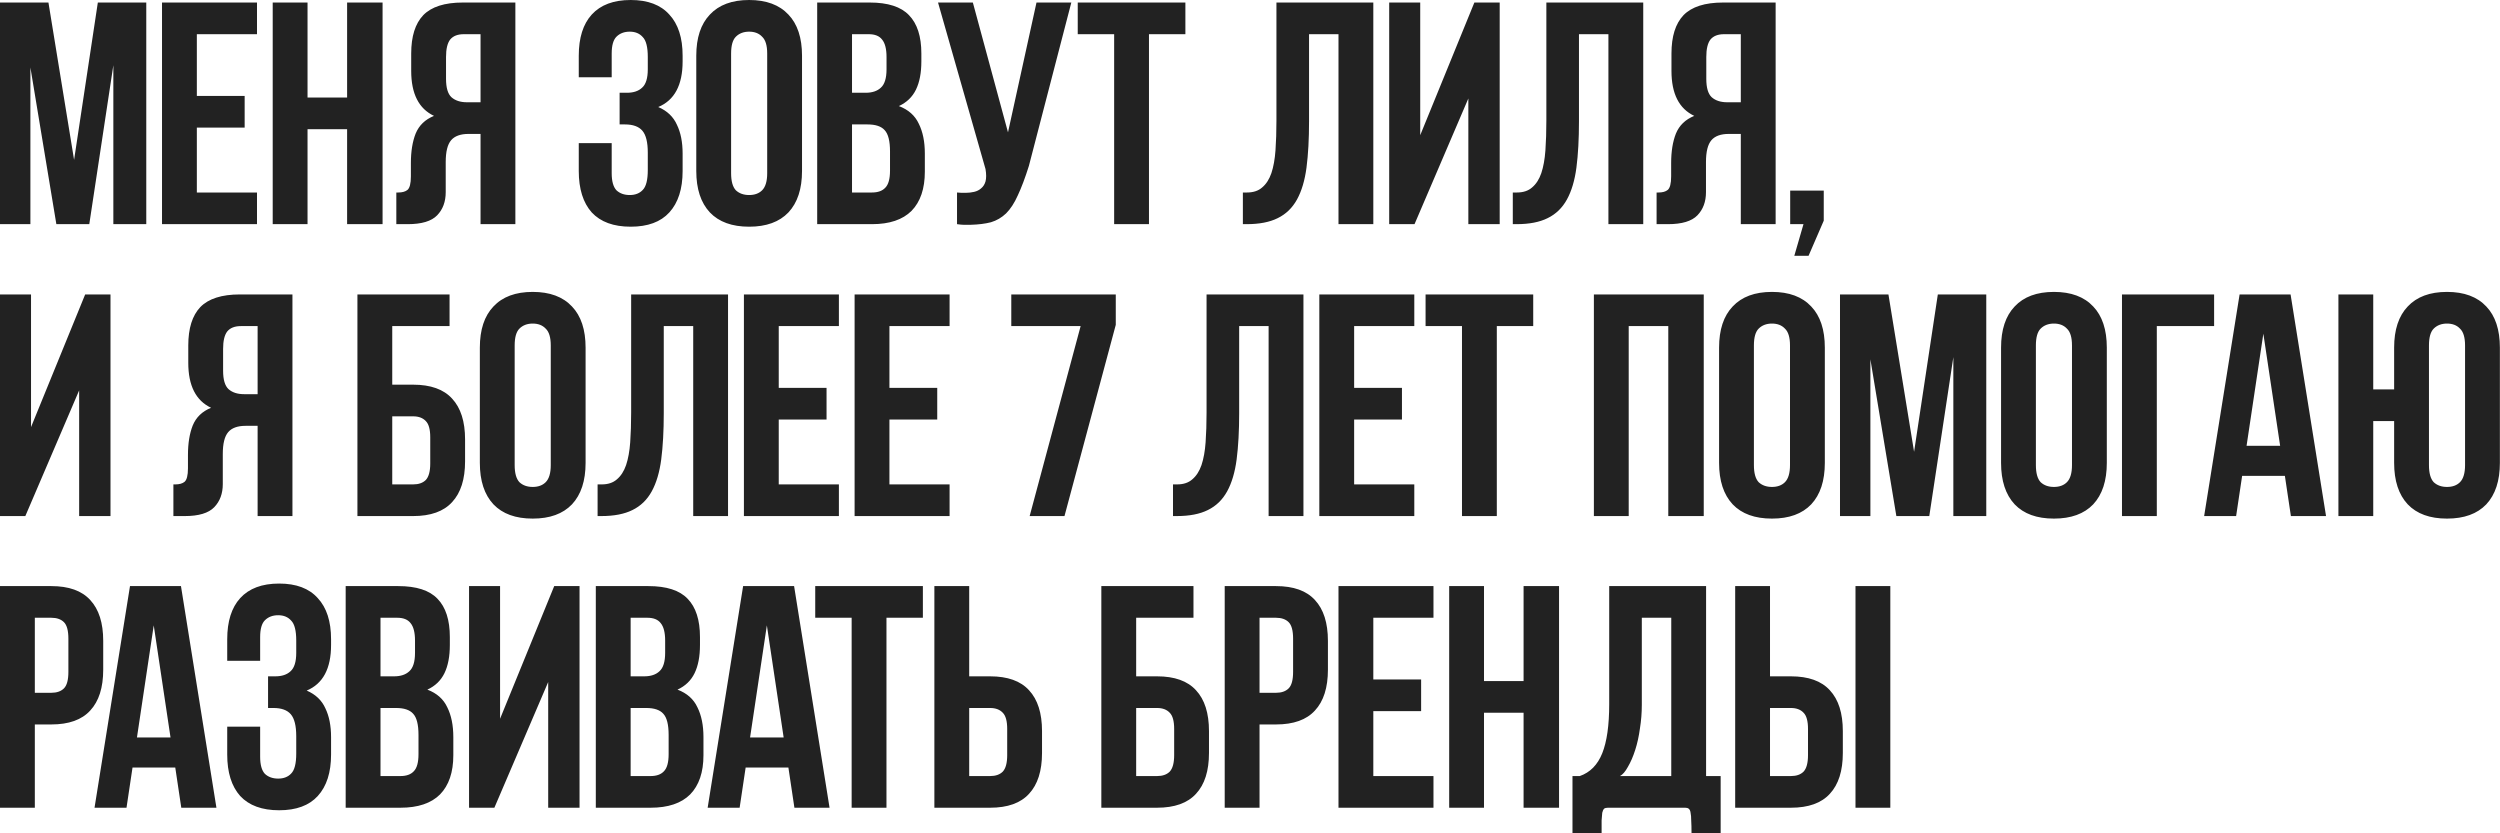 <?xml version="1.0" encoding="UTF-8"?> <svg xmlns="http://www.w3.org/2000/svg" width="10166" height="3388" viewBox="0 0 10166 3388" fill="none"><path d="M301.267 650.171L397.828 10.298H594.811V911.527H460.914V265.217L363.066 911.527H229.169L123.596 274.23V911.527H-0.001V10.298H196.982L301.267 650.171ZM800.444 390.102H994.852V518.849H800.444V782.78H1045.06V911.527H658.822V10.298H1045.06V139.045H800.444V390.102ZM1250.56 911.527H1108.93V10.298H1250.56V396.539H1411.49V10.298H1555.69V911.527H1411.49V525.286H1250.56V911.527ZM1670.83 663.046C1670.83 615.838 1677.27 575.927 1690.15 543.311C1703.88 509.837 1728.77 485.804 1764.82 471.213C1703.02 442.03 1672.12 381.09 1672.12 288.392V217.581C1672.12 148.057 1688.43 96.129 1721.05 61.797C1754.52 27.464 1808.16 10.298 1881.98 10.298H2095.7V911.527H1954.08V544.598H1905.15C1872.54 544.598 1848.93 553.181 1834.34 570.348C1819.75 587.514 1812.46 617.126 1812.46 659.183V781.493C1812.46 820.117 1800.87 851.445 1777.69 875.478C1754.52 899.511 1714.61 911.527 1657.96 911.527H1611.61V782.78H1619.34C1635.64 782.78 1648.09 779.347 1656.67 772.481C1666.11 764.756 1670.83 746.302 1670.83 717.119V663.046ZM1885.84 139.045C1860.95 139.045 1842.5 146.341 1830.48 160.932C1819.32 175.523 1813.74 199.127 1813.74 231.743V320.578C1813.74 356.628 1821.04 381.519 1835.63 395.252C1851.08 408.985 1872.11 415.851 1898.72 415.851H1954.08V139.045H1885.84ZM2634.17 231.743C2634.17 191.402 2627.31 164.365 2613.57 150.632C2600.7 136.041 2583.1 128.745 2560.79 128.745C2538.47 128.745 2520.45 135.612 2506.71 149.345C2493.84 162.22 2487.4 184.965 2487.4 217.581V314.141H2353.5V226.593C2353.5 153.637 2371.1 97.846 2406.29 59.222C2442.34 19.74 2495.13 -0.002 2564.65 -0.002C2634.17 -0.002 2686.53 19.74 2721.72 59.222C2757.77 97.846 2775.8 153.637 2775.8 226.593V249.768C2775.8 345.899 2742.75 407.697 2676.66 435.163C2712.71 450.613 2738.03 474.646 2752.62 507.262C2768.07 539.019 2775.8 578.073 2775.8 624.421V695.232C2775.8 768.189 2757.77 824.409 2721.72 863.891C2686.53 902.515 2634.17 921.827 2564.65 921.827C2495.13 921.827 2442.34 902.515 2406.29 863.891C2371.1 824.409 2353.5 768.189 2353.5 695.232V581.935H2487.4V704.245C2487.4 736.861 2493.84 760.035 2506.71 773.768C2520.45 786.643 2538.47 793.08 2560.79 793.08C2583.1 793.08 2600.7 786.214 2613.57 772.481C2627.31 758.748 2634.17 731.711 2634.17 691.37V620.559C2634.17 578.502 2626.88 548.89 2612.29 531.724C2597.69 514.557 2574.09 505.974 2541.48 505.974H2519.59V377.227H2549.2C2575.81 377.227 2596.41 370.361 2611 356.628C2626.45 342.895 2634.17 318.004 2634.17 281.954V231.743ZM2972.96 704.245C2972.96 736.861 2979.4 760.035 2992.27 773.768C3006 786.643 3024.03 793.08 3046.34 793.08C3068.66 793.08 3086.26 786.643 3099.13 773.768C3112.86 760.035 3119.73 736.861 3119.73 704.245V217.581C3119.73 184.965 3112.86 162.22 3099.13 149.345C3086.26 135.612 3068.66 128.745 3046.34 128.745C3024.03 128.745 3006 135.612 2992.27 149.345C2979.4 162.22 2972.96 184.965 2972.96 217.581V704.245ZM2831.34 226.593C2831.34 153.637 2849.79 97.846 2886.7 59.222C2923.61 19.74 2976.82 -0.002 3046.34 -0.002C3115.87 -0.002 3169.08 19.74 3205.99 59.222C3242.9 97.846 3261.35 153.637 3261.35 226.593V695.232C3261.35 768.189 3242.9 824.409 3205.99 863.891C3169.08 902.515 3115.87 921.827 3046.34 921.827C2976.82 921.827 2923.61 902.515 2886.7 863.891C2849.79 824.409 2831.34 768.189 2831.34 695.232V226.593ZM3536.75 10.298C3610.57 10.298 3663.78 27.464 3696.4 61.797C3729.87 96.129 3746.61 148.057 3746.61 217.581V249.768C3746.61 296.117 3739.31 334.312 3724.72 364.352C3710.13 394.393 3686.96 416.71 3655.2 431.301C3693.82 445.892 3720.86 469.925 3736.31 503.399C3752.62 536.015 3760.77 576.356 3760.77 624.421V697.807C3760.77 767.331 3742.75 820.546 3706.7 857.454C3670.65 893.503 3617 911.527 3545.76 911.527H3323.03V10.298H3536.75ZM3464.65 505.974V782.78H3545.76C3569.8 782.78 3587.82 776.343 3599.84 763.468C3612.71 750.594 3619.15 727.419 3619.15 693.945V615.409C3619.15 573.352 3611.85 544.598 3597.26 529.149C3583.53 513.699 3560.35 505.974 3527.74 505.974H3464.65ZM3464.65 139.045V377.227H3520.01C3546.62 377.227 3567.22 370.361 3581.81 356.628C3597.26 342.895 3604.99 318.004 3604.99 281.954V231.743C3604.99 199.127 3598.98 175.523 3586.96 160.932C3575.8 146.341 3557.78 139.045 3532.89 139.045H3464.65ZM3891.64 782.78C3899.36 783.639 3905.37 784.068 3909.66 784.068C3913.96 784.068 3919.96 784.068 3927.69 784.068C3938.85 784.068 3950 782.78 3961.16 780.205C3972.32 777.63 3981.76 772.91 3989.49 766.043C3998.07 759.177 4004.08 749.735 4007.51 737.719C4010.95 724.844 4010.95 708.107 4007.51 687.508L3814.39 10.298H3956.01L4098.92 538.161L4214.79 10.298H4356.42L4183.9 674.633C4168.45 723.557 4153.43 763.468 4138.83 794.368C4125.1 825.267 4109.22 849.729 4091.2 867.753C4073.17 884.92 4052.57 896.936 4029.4 903.803C4006.22 909.811 3978.76 913.244 3947 914.102C3934.13 914.102 3924.68 914.102 3918.68 914.102C3912.67 914.102 3903.66 913.244 3891.64 911.527V782.78ZM4382.51 10.298H4820.25V139.045H4672.19V911.527H4530.57V139.045H4382.51V10.298ZM5323.11 493.1C5323.11 565.198 5319.67 627.855 5312.81 681.07C5305.94 733.427 5293.06 776.772 5274.18 811.105C5255.3 845.437 5229.12 870.757 5195.65 887.065C5163.03 903.373 5120.97 911.527 5069.47 911.527H5054.02V782.78H5070.76C5096.51 782.78 5117.11 775.914 5132.56 762.181C5148.87 748.448 5161.31 729.136 5169.9 704.245C5178.48 678.495 5184.06 647.596 5186.63 611.547C5189.21 575.498 5190.5 535.157 5190.5 490.525V10.298H5584.46V911.527H5442.84V139.045H5323.11V493.1ZM5752.02 911.527H5649.03V10.298H5775.2V549.748L5995.36 10.298H6098.35V911.527H5970.89V400.402L5752.02 911.527ZM6420.72 493.1C6420.72 565.198 6417.29 627.855 6410.42 681.07C6403.56 733.427 6390.68 776.772 6371.8 811.105C6352.92 845.437 6326.74 870.757 6293.26 887.065C6260.65 903.373 6218.59 911.527 6167.09 911.527H6151.64V782.78H6168.38C6194.13 782.78 6214.73 775.914 6230.18 762.181C6246.49 748.448 6258.93 729.136 6267.51 704.245C6276.1 678.495 6281.68 647.596 6284.25 611.547C6286.83 575.498 6288.11 535.157 6288.11 490.525V10.298H6682.08V911.527H6540.46V139.045H6420.72V493.1ZM6795.57 663.046C6795.57 615.838 6802.01 575.927 6814.88 543.311C6828.61 509.837 6853.5 485.804 6889.55 471.213C6827.76 442.03 6796.86 381.09 6796.86 288.392V217.581C6796.86 148.057 6813.16 96.129 6845.78 61.797C6879.25 27.464 6932.9 10.298 7006.71 10.298H7220.43V911.527H7078.81V544.598H7029.89C6997.27 544.598 6973.67 553.181 6959.08 570.348C6944.49 587.514 6937.19 617.126 6937.19 659.183V781.493C6937.19 820.117 6925.6 851.445 6902.43 875.478C6879.25 899.511 6839.34 911.527 6782.69 911.527H6736.35V782.78H6744.07C6760.38 782.78 6772.82 779.347 6781.41 772.481C6790.85 764.756 6795.57 746.302 6795.57 717.119V663.046ZM7010.58 139.045C6985.69 139.045 6967.23 146.341 6955.21 160.932C6944.06 175.523 6938.48 199.127 6938.48 231.743V320.578C6938.48 356.628 6945.77 381.519 6960.36 395.252C6975.81 408.985 6996.84 415.851 7023.45 415.851H7078.81V139.045H7010.58ZM7279.62 911.527V775.055H7416.09V897.365L7354.29 1040.27H7296.35L7333.69 911.527H7279.62ZM102.997 2098.53H-0.001V1197.3H126.171V1736.75L346.329 1197.3H449.326V2098.53H321.867V1587.4L102.997 2098.53ZM764.324 1850.05C764.324 1802.84 770.761 1762.93 783.636 1730.31C797.369 1696.84 822.26 1672.8 858.309 1658.21C796.511 1629.03 765.612 1568.09 765.612 1475.39V1404.58C765.612 1335.06 781.919 1283.13 814.535 1248.8C848.01 1214.46 901.654 1197.3 975.469 1197.3H1189.19V2098.53H1047.57V1731.6H998.644C966.028 1731.6 942.424 1740.18 927.833 1757.35C913.241 1774.51 905.946 1804.13 905.946 1846.18V1968.49C905.946 2007.12 894.359 2038.45 871.184 2062.48C848.01 2086.51 808.098 2098.53 751.449 2098.53H705.1V1969.78H712.825C729.133 1969.78 741.579 1966.35 750.162 1959.48C759.603 1951.76 764.324 1933.3 764.324 1904.12V1850.05ZM979.332 1326.05C954.441 1326.05 935.987 1333.34 923.97 1347.93C912.812 1362.52 907.233 1386.13 907.233 1418.74V1507.58C907.233 1543.63 914.529 1568.52 929.12 1582.25C944.57 1595.98 965.599 1602.85 992.206 1602.85H1047.57V1326.05H979.332ZM1595.05 1564.23H1680.03C1751.27 1564.23 1804.05 1583.11 1838.39 1620.88C1873.58 1658.64 1891.17 1714 1891.17 1786.96V1875.79C1891.17 1948.75 1873.58 2004.11 1838.39 2041.88C1804.05 2079.64 1751.27 2098.53 1680.03 2098.53H1453.43V1197.3H1828.09V1326.05H1595.05V1564.23ZM1680.03 1969.78C1702.34 1969.78 1719.51 1963.77 1731.53 1951.76C1743.54 1938.88 1749.55 1916.56 1749.55 1884.81V1777.95C1749.55 1746.19 1743.54 1724.3 1731.53 1712.29C1719.51 1699.41 1702.34 1692.97 1680.03 1692.97H1595.05V1969.78H1680.03ZM2092.85 1891.24C2092.85 1923.86 2099.29 1947.04 2112.16 1960.77C2125.9 1973.64 2143.92 1980.08 2166.24 1980.08C2188.55 1980.08 2206.15 1973.64 2219.02 1960.77C2232.76 1947.04 2239.62 1923.86 2239.62 1891.24V1404.58C2239.62 1371.96 2232.76 1349.22 2219.02 1336.34C2206.15 1322.61 2188.55 1315.75 2166.24 1315.75C2143.92 1315.75 2125.9 1322.61 2112.16 1336.34C2099.29 1349.22 2092.85 1371.96 2092.85 1404.58V1891.24ZM1951.23 1413.59C1951.23 1340.64 1969.68 1284.85 2006.59 1246.22C2043.5 1206.74 2096.71 1187 2166.24 1187C2235.76 1187 2288.98 1206.74 2325.88 1246.22C2362.79 1284.85 2381.25 1340.64 2381.25 1413.59V1882.23C2381.25 1955.19 2362.79 2011.41 2325.88 2050.89C2288.98 2089.52 2235.76 2108.83 2166.24 2108.83C2096.71 2108.83 2043.5 2089.52 2006.59 2050.89C1969.68 2011.41 1951.23 1955.19 1951.23 1882.23V1413.59ZM2699.13 1680.1C2699.13 1752.2 2695.7 1814.85 2688.83 1868.07C2681.96 1920.43 2669.09 1963.77 2650.21 1998.1C2631.32 2032.44 2605.15 2057.76 2571.67 2074.07C2539.05 2090.37 2497 2098.53 2445.5 2098.53H2430.05V1969.78H2446.79C2472.54 1969.78 2493.14 1962.91 2508.58 1949.18C2524.89 1935.45 2537.34 1916.14 2545.92 1891.24C2554.5 1865.5 2560.08 1834.6 2562.66 1798.55C2565.23 1762.5 2566.52 1722.16 2566.52 1677.52V1197.3H2960.49V2098.53H2818.87V1326.05H2699.13V1680.1ZM3166.67 1577.1H3361.08V1705.85H3166.67V1969.78H3411.29V2098.53H3025.05V1197.3H3411.29V1326.05H3166.67V1577.1ZM3616.78 1577.1H3811.19V1705.85H3616.78V1969.78H3861.4V2098.53H3475.16V1197.3H3861.4V1326.05H3616.78V1577.1ZM4537.18 1197.3V1320.9L4328.61 2098.53H4186.98L4394.27 1326.05H4112.31V1197.3H4537.18ZM5038.96 1680.1C5038.96 1752.2 5035.52 1814.85 5028.66 1868.07C5021.79 1920.43 5008.92 1963.77 4990.03 1998.1C4971.15 2032.44 4944.97 2057.76 4911.5 2074.07C4878.88 2090.37 4836.82 2098.53 4785.32 2098.53H4769.88V1969.78H4786.61C4812.36 1969.78 4832.96 1962.91 4848.41 1949.18C4864.72 1935.45 4877.16 1916.14 4885.75 1891.24C4894.33 1865.5 4899.91 1834.6 4902.48 1798.55C4905.06 1762.5 4906.35 1722.16 4906.35 1677.52V1197.3H5300.31V2098.53H5158.69V1326.05H5038.96V1680.1ZM5506.5 1577.1H5700.91V1705.85H5506.5V1969.78H5751.12V2098.53H5364.88V1197.3H5751.12V1326.05H5506.5V1577.1ZM5796.96 1197.3H6234.7V1326.05H6086.65V2098.53H5945.02V1326.05H5796.96V1197.3ZM6622.98 2098.53H6481.36V1197.3H6928.11V2098.53H6783.91V1326.05H6622.98V2098.53ZM7132.09 1891.24C7132.09 1923.86 7138.53 1947.04 7151.4 1960.77C7165.14 1973.64 7183.16 1980.08 7205.48 1980.08C7227.79 1980.08 7245.39 1973.64 7258.26 1960.77C7272 1947.04 7278.86 1923.86 7278.86 1891.24V1404.58C7278.86 1371.96 7272 1349.22 7258.26 1336.34C7245.39 1322.61 7227.79 1315.75 7205.48 1315.75C7183.16 1315.75 7165.14 1322.61 7151.4 1336.34C7138.53 1349.22 7132.09 1371.96 7132.09 1404.58V1891.24ZM6990.47 1413.59C6990.47 1340.64 7008.92 1284.85 7045.83 1246.22C7082.74 1206.74 7135.95 1187 7205.48 1187C7275 1187 7328.22 1206.74 7365.12 1246.22C7402.03 1284.85 7420.48 1340.64 7420.48 1413.59V1882.23C7420.48 1955.19 7402.03 2011.41 7365.12 2050.89C7328.22 2089.52 7275 2108.83 7205.48 2108.83C7135.95 2108.83 7082.74 2089.52 7045.83 2050.89C7008.92 2011.41 6990.47 1955.19 6990.47 1882.23V1413.59ZM7783.43 1837.17L7879.99 1197.3H8076.97V2098.53H7943.08V1452.22L7845.23 2098.53H7711.33L7605.76 1461.23V2098.53H7482.16V1197.3H7679.15L7783.43 1837.17ZM8278.74 1891.24C8278.74 1923.86 8285.18 1947.04 8298.06 1960.77C8311.79 1973.64 8329.81 1980.08 8352.13 1980.08C8374.45 1980.08 8392.04 1973.64 8404.92 1960.77C8418.65 1947.04 8425.52 1923.86 8425.52 1891.24V1404.58C8425.52 1371.96 8418.65 1349.22 8404.92 1336.34C8392.04 1322.61 8374.45 1315.75 8352.13 1315.75C8329.81 1315.75 8311.79 1322.61 8298.06 1336.34C8285.18 1349.22 8278.74 1371.96 8278.74 1404.58V1891.24ZM8137.12 1413.59C8137.12 1340.64 8155.58 1284.85 8192.48 1246.22C8229.39 1206.74 8282.61 1187 8352.13 1187C8421.65 1187 8474.87 1206.74 8511.78 1246.22C8548.68 1284.85 8567.14 1340.64 8567.14 1413.59V1882.23C8567.14 1955.19 8548.68 2011.41 8511.78 2050.89C8474.87 2089.52 8421.65 2108.83 8352.13 2108.83C8282.61 2108.83 8229.39 2089.52 8192.48 2050.89C8155.58 2011.41 8137.12 1955.19 8137.12 1882.23V1413.59ZM8770.44 2098.53H8628.82V1197.3H9003.47V1326.05H8770.44V2098.53ZM9458.6 2098.53H9315.69L9291.23 1935.02H9117.42L9092.96 2098.53H8962.92L9107.12 1197.3H9314.4L9458.6 2098.53ZM9135.45 1812.71H9271.92L9203.68 1356.94L9135.45 1812.71ZM9650.54 2098.53H9508.92V1197.3H9650.54V1583.54H9735.52V1413.59C9735.52 1340.64 9753.97 1284.85 9790.88 1246.22C9827.79 1206.74 9881 1187 9950.52 1187C10020 1187 10073.3 1206.74 10110.2 1246.22C10147.1 1284.85 10165.5 1340.64 10165.5 1413.59V1882.23C10165.5 1955.19 10147.1 2011.41 10110.2 2050.89C10073.3 2089.52 10020 2108.83 9950.52 2108.83C9881 2108.83 9827.79 2089.52 9790.88 2050.89C9753.97 2011.41 9735.52 1955.19 9735.52 1882.23V1712.29H9650.54V2098.53ZM9877.14 1891.24C9877.14 1923.86 9883.58 1947.04 9896.45 1960.77C9910.18 1973.64 9928.21 1980.08 9950.52 1980.08C9972.84 1980.08 9990.44 1973.64 10003.3 1960.77C10017 1947.04 10023.9 1923.86 10023.9 1891.24V1404.58C10023.9 1371.96 10017 1349.22 10003.3 1336.34C9990.44 1322.61 9972.84 1315.75 9950.52 1315.75C9928.21 1315.75 9910.18 1322.61 9896.45 1336.34C9883.58 1349.22 9877.14 1371.96 9877.14 1404.58V1891.24ZM208.569 2383.3C279.809 2383.3 332.596 2402.18 366.928 2439.95C402.119 2477.71 419.715 2533.07 419.715 2606.03V2723.19C419.715 2796.15 402.119 2851.51 366.928 2889.27C332.596 2927.04 279.809 2945.92 208.569 2945.92H141.621V3284.53H-0.001V2383.3H208.569ZM141.621 2512.05V2817.18H208.569C230.886 2817.18 248.052 2811.17 260.068 2799.15C272.085 2787.13 278.093 2764.82 278.093 2732.2V2597.02C278.093 2564.4 272.085 2542.09 260.068 2530.07C248.052 2518.05 230.886 2512.05 208.569 2512.05H141.621ZM880.076 3284.53H737.167L712.705 3121.02H538.896L514.434 3284.53H384.4L528.596 2383.3H735.879L880.076 3284.53ZM556.921 2998.71H693.393L625.157 2542.94L556.921 2998.71ZM1204.63 2604.74C1204.63 2564.4 1197.76 2537.37 1184.03 2523.63C1171.15 2509.04 1153.56 2501.75 1131.24 2501.75C1108.93 2501.75 1090.9 2508.61 1077.17 2522.34C1064.29 2535.22 1057.86 2557.96 1057.86 2590.58V2687.14H923.96V2599.59C923.96 2526.64 941.556 2470.85 976.747 2432.22C1012.8 2392.74 1065.58 2373 1135.11 2373C1204.63 2373 1256.99 2392.74 1292.18 2432.22C1328.23 2470.85 1346.25 2526.64 1346.25 2599.59V2622.77C1346.25 2718.9 1313.21 2780.7 1247.12 2808.16C1283.16 2823.61 1308.48 2847.65 1323.08 2880.26C1338.53 2912.02 1346.25 2951.07 1346.25 2997.42V3068.23C1346.25 3141.19 1328.23 3197.41 1292.18 3236.89C1256.99 3275.52 1204.63 3294.83 1135.11 3294.83C1065.58 3294.83 1012.8 3275.52 976.747 3236.89C941.556 3197.41 923.96 3141.19 923.96 3068.23V2954.93H1057.86V3077.24C1057.86 3109.86 1064.29 3133.04 1077.17 3146.77C1090.9 3159.64 1108.93 3166.08 1131.24 3166.08C1153.56 3166.08 1171.15 3159.21 1184.03 3145.48C1197.76 3131.75 1204.63 3104.71 1204.63 3064.37V2993.56C1204.63 2951.5 1197.33 2921.89 1182.74 2904.72C1168.15 2887.56 1144.55 2878.97 1111.93 2878.97H1090.04V2750.23H1119.66C1146.26 2750.23 1166.86 2743.36 1181.45 2729.63C1196.9 2715.89 1204.63 2691 1204.63 2654.95V2604.74ZM1619.38 2383.3C1693.19 2383.3 1746.41 2400.46 1779.02 2434.8C1812.5 2469.13 1829.23 2521.06 1829.23 2590.58V2622.77C1829.23 2669.12 1821.94 2707.31 1807.35 2737.35C1792.75 2767.39 1769.58 2789.71 1737.82 2804.3C1776.45 2818.89 1803.48 2842.93 1818.93 2876.4C1835.24 2909.02 1843.4 2949.36 1843.4 2997.42V3070.81C1843.4 3140.33 1825.37 3193.55 1789.32 3230.45C1753.27 3266.5 1699.63 3284.53 1628.39 3284.53H1405.66V2383.3H1619.38ZM1547.28 2878.97V3155.78H1628.39C1652.42 3155.78 1670.44 3149.34 1682.46 3136.47C1695.34 3123.59 1701.77 3100.42 1701.77 3066.94V2988.41C1701.77 2946.35 1694.48 2917.6 1679.89 2902.15C1666.15 2886.7 1642.98 2878.97 1610.36 2878.97H1547.28ZM1547.28 2512.05V2750.23H1602.64C1629.25 2750.23 1649.85 2743.36 1664.44 2729.63C1679.89 2715.89 1687.61 2691 1687.61 2654.95V2604.74C1687.61 2572.13 1681.6 2548.52 1669.59 2533.93C1658.43 2519.34 1640.4 2512.05 1615.51 2512.05H1547.28ZM2010.31 3284.53H1907.32V2383.3H2033.49V2922.75L2253.65 2383.3H2356.64V3284.53H2229.18V2773.4L2010.31 3284.53ZM2636.53 2383.3C2710.34 2383.3 2763.56 2400.46 2796.17 2434.8C2829.65 2469.13 2846.38 2521.06 2846.38 2590.58V2622.77C2846.38 2669.12 2839.09 2707.31 2824.5 2737.35C2809.91 2767.39 2786.73 2789.71 2754.97 2804.3C2793.6 2818.89 2820.64 2842.93 2836.08 2876.4C2852.39 2909.02 2860.55 2949.36 2860.55 2997.42V3070.81C2860.55 3140.33 2842.52 3193.55 2806.47 3230.45C2770.42 3266.5 2716.78 3284.53 2645.54 3284.53H2422.81V2383.3H2636.53ZM2564.43 2878.97V3155.78H2645.54C2669.57 3155.78 2687.6 3149.34 2699.61 3136.47C2712.49 3123.59 2718.93 3100.42 2718.93 3066.94V2988.41C2718.93 2946.35 2711.63 2917.6 2697.04 2902.15C2683.31 2886.7 2660.13 2878.97 2627.51 2878.97H2564.43ZM2564.43 2512.05V2750.23H2619.79C2646.4 2750.23 2667 2743.36 2681.59 2729.63C2697.04 2715.89 2704.76 2691 2704.76 2654.95V2604.74C2704.76 2572.13 2698.75 2548.52 2686.74 2533.93C2675.58 2519.34 2657.56 2512.05 2632.66 2512.05H2564.43ZM3373.29 3284.53H3230.38L3205.92 3121.02H3032.11L3007.65 3284.53H2877.62L3021.81 2383.3H3229.1L3373.29 3284.53ZM3050.14 2998.71H3186.61L3118.37 2542.94L3050.14 2998.71ZM3315.06 2383.3H3752.8V2512.05H3604.74V3284.53H3463.12V2512.05H3315.06V2383.3ZM3941.17 2750.23H4026.14C4097.38 2750.23 4150.17 2769.11 4184.5 2806.88C4219.69 2844.64 4237.29 2900 4237.29 2972.96V3061.79C4237.29 3134.75 4219.69 3190.11 4184.5 3227.88C4150.17 3265.64 4097.38 3284.53 4026.14 3284.53H3799.55V2383.3H3941.17V2750.23ZM4026.14 3155.78C4048.46 3155.78 4065.62 3149.77 4077.64 3137.76C4089.66 3124.88 4095.66 3102.56 4095.66 3070.81V2963.95C4095.66 2932.19 4089.66 2910.3 4077.64 2898.29C4065.62 2885.41 4048.46 2878.97 4026.14 2878.97H3941.17V3155.78H4026.14ZM4620.11 2750.23H4705.08C4776.32 2750.23 4829.11 2769.11 4863.44 2806.88C4898.63 2844.64 4916.22 2900 4916.22 2972.96V3061.79C4916.22 3134.75 4898.63 3190.11 4863.44 3227.88C4829.11 3265.64 4776.32 3284.53 4705.08 3284.53H4478.48V2383.3H4853.14V2512.05H4620.11V2750.23ZM4705.08 3155.78C4727.4 3155.78 4744.56 3149.77 4756.58 3137.76C4768.59 3124.88 4774.6 3102.56 4774.6 3070.81V2963.95C4774.6 2932.19 4768.59 2910.3 4756.58 2898.29C4744.56 2885.41 4727.4 2878.97 4705.08 2878.97H4620.11V3155.78H4705.08ZM5188.72 2383.3C5259.96 2383.3 5312.74 2402.18 5347.07 2439.95C5382.27 2477.71 5399.86 2533.07 5399.86 2606.03V2723.19C5399.86 2796.15 5382.27 2851.51 5347.07 2889.27C5312.74 2927.04 5259.96 2945.92 5188.72 2945.92H5121.77V3284.53H4980.15V2383.3H5188.72ZM5121.77 2512.05V2817.18H5188.72C5211.03 2817.18 5228.2 2811.17 5240.21 2799.15C5252.23 2787.13 5258.24 2764.82 5258.24 2732.2V2597.02C5258.24 2564.4 5252.23 2542.09 5240.21 2530.07C5228.2 2518.05 5211.03 2512.05 5188.72 2512.05H5121.77ZM5584.45 2763.1H5778.86V2891.85H5584.45V3155.78H5829.07V3284.53H5442.83V2383.3H5829.07V2512.05H5584.45V2763.1ZM6034.56 3284.53H5892.94V2383.3H6034.56V2769.54H6195.5V2383.3H6339.69V3284.53H6195.5V2898.29H6034.56V3284.53ZM6538.53 3284.53C6531.66 3284.53 6526.51 3285.81 6523.08 3288.39C6519.64 3291.82 6517.07 3297.4 6515.35 3305.13C6514.49 3312.85 6513.64 3323.15 6512.78 3336.03C6512.78 3349.76 6512.78 3366.93 6512.78 3387.52H6394.33V3155.78H6423.94C6466 3141.19 6496.47 3110.29 6515.35 3063.08C6534.24 3015.88 6543.68 2949.36 6543.68 2863.52V2383.3H6937.64V3155.78H6996.87V3387.52H6878.42C6878.42 3366.93 6877.99 3349.76 6877.13 3336.03C6877.13 3323.15 6876.27 3312.85 6874.56 3305.13C6873.7 3297.4 6871.12 3291.82 6866.83 3288.39C6863.4 3285.81 6858.68 3284.53 6852.67 3284.53H6538.53ZM6676.29 2866.1C6676.29 2898.72 6673.71 2930.9 6668.56 2962.66C6664.27 2994.42 6657.83 3023.6 6649.25 3050.21C6640.67 3076.82 6630.8 3099.56 6619.64 3118.44C6609.34 3137.33 6598.61 3149.77 6587.45 3155.78H6796.02V2512.05H6676.29V2866.1ZM7197.56 2750.23H7282.53C7353.77 2750.23 7406.56 2769.11 7440.89 2806.88C7476.08 2844.64 7493.68 2900 7493.68 2972.96V3061.79C7493.68 3134.75 7476.08 3190.11 7440.89 3227.88C7406.56 3265.64 7353.77 3284.53 7282.53 3284.53H7055.94V2383.3H7197.56V2750.23ZM7545.18 2383.3H7686.8V3284.53H7545.18V2383.3ZM7282.53 3155.78C7304.85 3155.78 7322.02 3149.77 7334.03 3137.76C7346.05 3124.88 7352.06 3102.56 7352.06 3070.81V2963.95C7352.06 2932.19 7346.05 2910.3 7334.03 2898.29C7322.02 2885.41 7304.85 2878.97 7282.53 2878.97H7197.56V3155.78H7282.53Z" fill="#222222"></path></svg> 